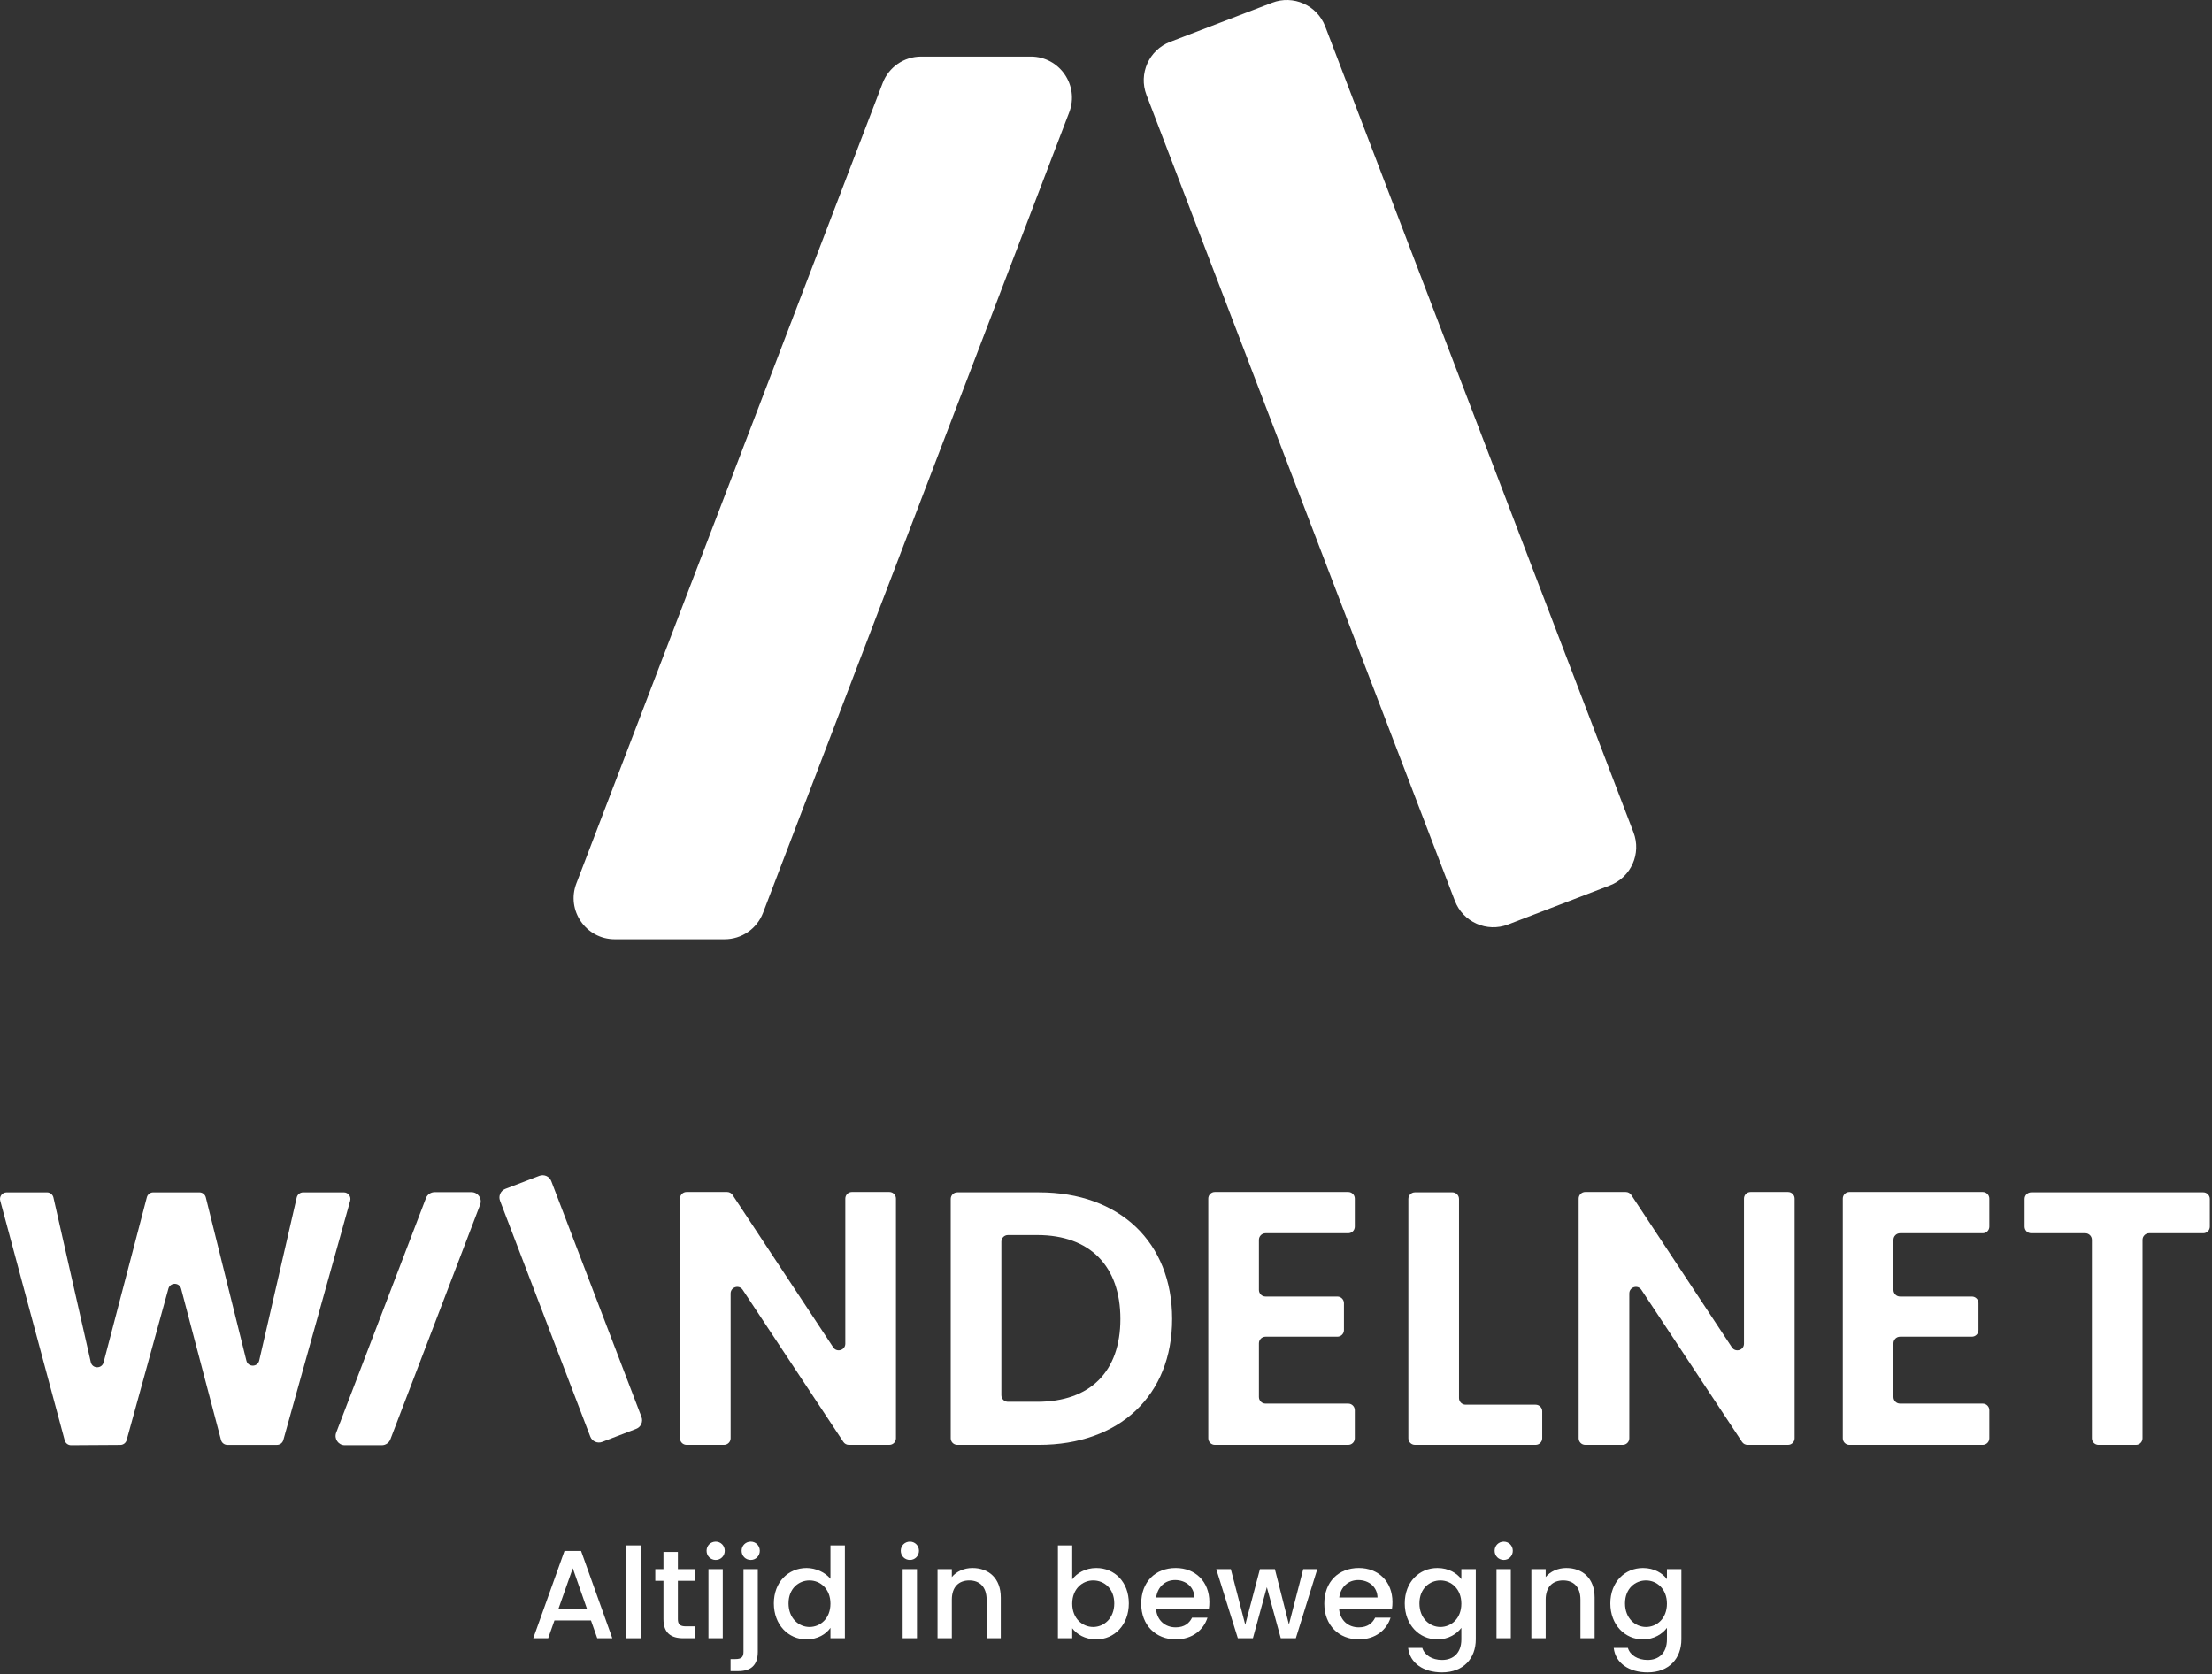 <?xml version="1.0" encoding="UTF-8" standalone="no"?><!DOCTYPE svg PUBLIC "-//W3C//DTD SVG 1.1//EN" "http://www.w3.org/Graphics/SVG/1.1/DTD/svg11.dtd"><svg width="100%" height="100%" viewBox="0 0 1012 766" version="1.1" xmlns="http://www.w3.org/2000/svg" xmlns:xlink="http://www.w3.org/1999/xlink" xml:space="preserve" xmlns:serif="http://www.serif.com/" style="fill-rule:evenodd;clip-rule:evenodd;stroke-linejoin:round;stroke-miterlimit:2;"><rect x="0" y="0" width="1012" height="766" fill="#333333" stroke="none"/><path d="M349.093,417.636l140.078,-366.231c4.712,-12.319 -4.384,-25.537 -17.572,-25.537l-50.191,-0c-7.796,-0 -14.784,4.809 -17.571,12.09l-140.147,366.232c-4.713,12.318 4.381,25.54 17.575,25.54l50.253,0c7.8,0 14.79,-4.809 17.575,-12.094" style="fill:#fff;fill-rule:nonzero;"/><path d="M736.5,405.105l-46.572,17.875c-9.709,3.728 -20.6,-1.128 -24.316,-10.84l-141.096,-368.71c-3.71,-9.7 1.14,-20.575 10.837,-24.294l46.638,-17.884c9.709,-3.722 20.596,1.134 24.309,10.847l141.031,368.719c3.71,9.697 -1.137,20.565 -10.831,24.287" style="fill:#fff;fill-rule:nonzero;"/><path d="M178.609,658.498l41.053,-107.334c1.059,-2.763 -0.981,-5.728 -3.941,-5.728l-16.9,-0c-1.75,-0 -3.315,1.078 -3.94,2.712l-41.075,107.335c-1.057,2.762 0.981,5.728 3.94,5.728l16.919,-0c1.75,-0 3.319,-1.078 3.944,-2.713" style="fill:#fff;fill-rule:nonzero;"/><path d="M291.05,653.732l-15.541,5.966c-2.178,0.834 -4.622,-0.253 -5.456,-2.431l-41.284,-107.891c-0.835,-2.178 0.253,-4.615 2.431,-5.45l15.559,-5.969c2.178,-0.834 4.619,0.257 5.453,2.435l41.269,107.89c0.831,2.179 -0.256,4.616 -2.431,5.45" style="fill:#fff;fill-rule:nonzero;"/><path d="M3.018,545.532l18.487,0c1.407,0 2.628,0.975 2.941,2.347l17.094,75.328c0.697,3.079 5.056,3.15 5.856,0.097l19.787,-75.522c0.347,-1.325 1.544,-2.25 2.916,-2.25l21.134,0c1.385,0 2.591,0.944 2.925,2.288l18.572,74.697c0.766,3.078 5.153,3.04 5.863,-0.05l17.162,-74.594c0.316,-1.372 1.535,-2.341 2.938,-2.341l18.619,0c1.996,0 3.44,1.904 2.903,3.825l-30.588,109.497c-0.365,1.303 -1.553,2.207 -2.906,2.207l-22.697,-0c-1.369,-0 -2.566,-0.925 -2.916,-2.247l-18.24,-69.2c-0.785,-2.978 -5.003,-3 -5.822,-0.032l-19.097,69.279c-0.356,1.3 -1.537,2.206 -2.887,2.212l-22.535,0.138c-1.372,0.009 -2.575,-0.907 -2.931,-2.232l-29.491,-109.65c-0.515,-1.915 0.928,-3.797 2.913,-3.797" style="fill:#fff;fill-rule:nonzero;"/><path d="M409.902,548.369l0,109.662c0,1.663 -1.35,3.013 -3.015,3.013l-18.535,-0c-1.012,-0 -1.956,-0.506 -2.515,-1.35l-46.044,-69.575c-1.65,-2.491 -5.528,-1.325 -5.528,1.666l-0,66.246c-0,1.663 -1.35,3.013 -3.016,3.013l-17.141,-0c-1.665,-0 -3.015,-1.35 -3.015,-3.013l-0,-109.662c-0,-1.666 1.35,-3.016 3.015,-3.016l18.535,0c1.012,0 1.956,0.51 2.515,1.353l46.041,69.719c1.65,2.494 5.531,1.328 5.531,-1.662l0,-66.394c0,-1.666 1.35,-3.016 3.016,-3.016l17.141,0c1.665,0 3.015,1.35 3.015,3.016" style="fill:#fff;fill-rule:nonzero;"/><path d="M536.256,603.447c0,34.925 -24,57.597 -60.909,57.597l-37.372,-0c-1.663,-0 -3.013,-1.347 -3.013,-3.013l0,-109.497c0,-1.665 1.35,-3.015 3.013,-3.015l37.372,-0c36.909,-0 60.909,22.84 60.909,57.928m-61.737,37.903c24.331,-0 38.065,-13.906 38.065,-37.903c0,-23.997 -13.734,-38.4 -38.065,-38.4l-13.372,-0c-1.666,-0 -3.016,1.35 -3.016,3.015l0,70.272c0,1.666 1.35,3.016 3.016,3.016l13.372,-0Z" style="fill:#fff;fill-rule:nonzero;"/><path d="M616.813,564.221l-37.831,0c-1.666,0 -3.016,1.35 -3.016,3.016l-0,22.931c-0,1.666 1.35,3.016 3.016,3.016l32.865,-0c1.666,-0 3.016,1.35 3.016,3.015l-0,12.344c-0,1.666 -1.35,3.016 -3.016,3.016l-32.865,-0c-1.666,-0 -3.016,1.347 -3.016,3.012l-0,24.591c-0,1.665 1.35,3.015 3.016,3.015l37.831,0c1.665,0 3.015,1.35 3.015,3.016l0,12.838c0,1.665 -1.35,3.015 -3.015,3.015l-61.003,0c-1.663,0 -3.013,-1.35 -3.013,-3.015l0,-109.663c0,-1.662 1.35,-3.012 3.013,-3.012l61.003,-0c1.665,-0 3.015,1.35 3.015,3.012l0,12.838c0,1.665 -1.35,3.015 -3.015,3.015" style="fill:#fff;fill-rule:nonzero;"/><path d="M667.506,548.533l-0,91.125c-0,1.666 1.35,3.016 3.016,3.016l32.037,-0c1.666,-0 3.016,1.35 3.016,3.012l-0,12.344c-0,1.666 -1.35,3.016 -3.016,3.016l-55.209,-0c-1.666,-0 -3.016,-1.35 -3.016,-3.016l0,-109.497c0,-1.665 1.35,-3.015 3.016,-3.015l17.14,-0c1.666,-0 3.016,1.35 3.016,3.015" style="fill:#fff;fill-rule:nonzero;"/><path d="M821.054,548.369l0,109.662c0,1.663 -1.35,3.013 -3.015,3.013l-18.535,-0c-1.012,-0 -1.956,-0.506 -2.515,-1.35l-46.044,-69.575c-1.65,-2.491 -5.528,-1.325 -5.528,1.666l-0,66.246c-0,1.663 -1.35,3.013 -3.016,3.013l-17.144,-0c-1.662,-0 -3.012,-1.35 -3.012,-3.013l-0,-109.662c-0,-1.666 1.35,-3.016 3.012,-3.016l18.538,0c1.012,0 1.956,0.51 2.516,1.353l46.04,69.719c1.65,2.494 5.531,1.328 5.531,-1.662l0,-66.394c0,-1.666 1.35,-3.016 3.016,-3.016l17.141,0c1.665,0 3.015,1.35 3.015,3.016" style="fill:#fff;fill-rule:nonzero;"/><path d="M907.115,564.221l-37.831,0c-1.666,0 -3.012,1.35 -3.012,3.016l-0,22.931c-0,1.666 1.346,3.016 3.012,3.016l32.866,-0c1.665,-0 3.015,1.35 3.015,3.015l0,12.344c0,1.666 -1.35,3.016 -3.015,3.016l-32.866,-0c-1.666,-0 -3.012,1.347 -3.012,3.012l-0,24.591c-0,1.665 1.346,3.015 3.012,3.015l37.831,0c1.666,0 3.016,1.35 3.016,3.016l-0,12.838c-0,1.665 -1.35,3.015 -3.016,3.015l-61.003,0c-1.662,0 -3.012,-1.35 -3.012,-3.015l-0,-109.663c-0,-1.662 1.35,-3.012 3.012,-3.012l61.003,-0c1.666,-0 3.016,1.35 3.016,3.012l-0,12.838c-0,1.665 -1.35,3.015 -3.016,3.015" style="fill:#fff;fill-rule:nonzero;"/><path d="M929.281,545.518l78.712,0c1.666,0 3.016,1.35 3.016,3.016l-0,12.672c-0,1.665 -1.35,3.015 -3.016,3.015l-24.756,0c-1.666,0 -3.016,1.35 -3.016,3.016l0,90.794c0,1.665 -1.35,3.015 -3.012,3.015l-17.144,0c-1.666,0 -3.016,-1.35 -3.016,-3.015l0,-90.794c0,-1.666 -1.35,-3.016 -3.015,-3.016l-24.753,0c-1.666,0 -3.016,-1.35 -3.016,-3.015l-0,-12.672c-0,-1.666 1.35,-3.016 3.016,-3.016" style="fill:#fff;fill-rule:nonzero;"/><path d="M270.371,741.386l-16.709,0l-2.872,8.153l-6.831,0l14.297,-39.965l7.581,-0l14.297,39.965l-6.891,0l-2.872,-8.153Zm-8.325,-23.887l-6.544,18.547l13.032,-0l-6.488,-18.547Z" style="fill:#fff;fill-rule:nonzero;"/><rect x="286.537" y="707.047" width="6.547" height="42.491" style="fill:#fff;"/><path d="M303.531,723.24l-3.735,-0l0,-5.341l3.735,0l-0,-7.865l6.603,-0l-0,7.865l7.693,0l0,5.341l-7.693,-0l-0,17.516c-0,2.35 0.918,3.328 3.675,3.328l4.018,-0l0,5.453l-5.168,-0c-5.625,-0 -9.128,-2.353 -9.128,-8.781l-0,-17.516Z" style="fill:#fff;fill-rule:nonzero;"/><path d="M323.258,709.516c-0,-2.353 1.837,-4.19 4.194,-4.19c2.296,-0 4.131,1.837 4.131,4.19c-0,2.354 -1.835,4.191 -4.131,4.191c-2.357,0 -4.194,-1.837 -4.194,-4.191m0.862,8.382l6.547,-0l0,31.64l-6.547,0l0,-31.64Z" style="fill:#fff;fill-rule:nonzero;"/><path d="M346.695,717.899l0,37.84c0,6.435 -3.443,8.844 -9.072,8.844l-3.387,0l-0,-5.512l2.237,-0c2.757,-0 3.675,-0.975 3.675,-3.332l0,-37.84l6.547,-0Zm-7.409,-8.382c-0,-2.356 1.841,-4.193 4.194,-4.193c2.297,-0 4.134,1.837 4.134,4.193c0,2.354 -1.837,4.188 -4.134,4.188c-2.353,-0 -4.194,-1.834 -4.194,-4.188" style="fill:#fff;fill-rule:nonzero;"/><path d="M369.025,717.384c4.135,-0 8.5,1.953 10.91,4.937l-0,-15.275l6.603,0l-0,42.491l-6.603,-0l-0,-4.766c-2.01,2.872 -5.8,5.288 -10.969,5.288c-8.325,-0 -14.928,-6.719 -14.928,-16.485c-0,-9.759 6.603,-16.19 14.987,-16.19m1.322,5.684c-4.881,0 -9.59,3.675 -9.59,10.506c-0,6.835 4.709,10.797 9.59,10.797c4.938,0 9.588,-3.847 9.588,-10.678c-0,-6.778 -4.65,-10.625 -9.588,-10.625" style="fill:#fff;fill-rule:nonzero;"/><path d="M412.105,709.516c-0,-2.353 1.837,-4.19 4.193,-4.19c2.297,-0 4.132,1.837 4.132,4.19c-0,2.354 -1.835,4.191 -4.132,4.191c-2.356,0 -4.193,-1.837 -4.193,-4.191m0.862,8.382l6.547,-0l0,31.64l-6.547,0l0,-31.64Z" style="fill:#fff;fill-rule:nonzero;"/><path d="M451.374,731.853c0,-5.797 -3.159,-8.785 -7.925,-8.785c-4.825,0 -7.981,2.988 -7.981,8.785l0,17.684l-6.547,0l0,-31.637l6.547,-0l0,3.618c2.125,-2.584 5.628,-4.134 9.416,-4.134c7.409,-0 12.978,4.65 12.978,13.494l-0,18.659l-6.488,0l0,-17.684Z" style="fill:#fff;fill-rule:nonzero;"/><path d="M501.573,717.384c8.384,-0 14.872,6.431 14.872,16.19c-0,9.766 -6.547,16.485 -14.872,16.485c-5.225,-0 -8.959,-2.357 -11.025,-5.113l0,4.591l-6.547,-0l0,-42.491l6.547,0l0,15.563c2.066,-2.872 6.028,-5.225 11.025,-5.225m-1.434,5.684c-4.882,0 -9.591,3.847 -9.591,10.625c0,6.831 4.709,10.678 9.591,10.678c4.937,0 9.647,-3.962 9.647,-10.797c-0,-6.831 -4.71,-10.506 -9.647,-10.506" style="fill:#fff;fill-rule:nonzero;"/><path d="M537.898,750.057c-9.071,0 -15.79,-6.431 -15.79,-16.366c-0,-9.934 6.431,-16.309 15.79,-16.309c9.016,0 15.391,6.259 15.391,15.563c0,1.09 -0.059,2.125 -0.231,3.215l-24.175,0c0.459,5.225 4.19,8.385 9.015,8.385c4.019,-0 6.26,-1.954 7.466,-4.422l7.063,-0c-1.782,5.512 -6.779,9.934 -14.529,9.934m-8.956,-19.178l17.513,-0c-0.116,-4.881 -3.963,-7.981 -8.844,-7.981c-4.422,-0 -7.981,2.981 -8.669,7.981" style="fill:#fff;fill-rule:nonzero;"/><path d="M556.446,717.899l6.662,-0l6.604,25.44l6.715,-25.44l6.838,-0l6.428,25.325l6.547,-25.325l6.431,-0l-9.819,31.64l-6.89,0l-6.372,-23.372l-6.378,23.372l-6.888,0l-9.878,-31.64Z" style="fill:#fff;fill-rule:nonzero;"/><path d="M621.662,750.057c-9.072,0 -15.791,-6.431 -15.791,-16.366c0,-9.934 6.431,-16.309 15.791,-16.309c9.015,0 15.39,6.259 15.39,15.563c0,1.09 -0.059,2.125 -0.231,3.215l-24.175,0c0.46,5.225 4.191,8.385 9.016,8.385c4.019,-0 6.259,-1.954 7.465,-4.422l7.063,-0c-1.781,5.512 -6.778,9.934 -14.528,9.934m-8.96,-19.178l17.516,-0c-0.116,-4.881 -3.962,-7.981 -8.844,-7.981c-4.422,-0 -7.981,2.981 -8.672,7.981" style="fill:#fff;fill-rule:nonzero;"/><path d="M657.61,717.384c5.168,-0 9.015,2.409 10.968,5.109l0,-4.594l6.604,0l-0,32.16c-0,8.612 -5.572,15.097 -15.447,15.097c-8.441,-0 -14.7,-4.191 -15.503,-11.194l6.487,-0c0.975,3.272 4.478,5.509 9.016,5.509c5.053,0 8.843,-3.097 8.843,-9.412l0,-5.288c-2.012,2.703 -5.8,5.288 -10.968,5.288c-8.325,-0 -14.928,-6.719 -14.928,-16.485c-0,-9.759 6.603,-16.19 14.928,-16.19m1.378,5.684c-4.881,0 -9.588,3.675 -9.588,10.506c0,6.835 4.707,10.797 9.588,10.797c4.937,0 9.59,-3.847 9.59,-10.678c0,-6.778 -4.653,-10.625 -9.59,-10.625" style="fill:#fff;fill-rule:nonzero;"/><path d="M683.793,709.516c0,-2.353 1.838,-4.19 4.194,-4.19c2.297,-0 4.131,1.837 4.131,4.19c0,2.354 -1.834,4.191 -4.131,4.191c-2.356,0 -4.194,-1.837 -4.194,-4.191m0.863,8.382l6.547,-0l-0,31.64l-6.547,0l-0,-31.64Z" style="fill:#fff;fill-rule:nonzero;"/><path d="M723.063,731.853c-0,-5.797 -3.16,-8.785 -7.925,-8.785c-4.825,0 -7.981,2.988 -7.981,8.785l-0,17.684l-6.547,0l-0,-31.637l6.547,-0l-0,3.618c2.125,-2.584 5.628,-4.134 9.415,-4.134c7.41,-0 12.978,4.65 12.978,13.494l0,18.659l-6.487,0l-0,-17.684Z" style="fill:#fff;fill-rule:nonzero;"/><path d="M751.667,717.384c5.169,-0 9.015,2.409 10.969,5.109l-0,-4.594l6.603,0l-0,32.16c-0,8.612 -5.572,15.097 -15.447,15.097c-8.441,-0 -14.7,-4.191 -15.503,-11.194l6.487,-0c0.975,3.272 4.478,5.509 9.016,5.509c5.053,0 8.844,-3.097 8.844,-9.412l-0,-5.288c-2.013,2.703 -5.8,5.288 -10.969,5.288c-8.325,-0 -14.928,-6.719 -14.928,-16.485c-0,-9.759 6.603,-16.19 14.928,-16.19m1.378,5.684c-4.881,0 -9.588,3.675 -9.588,10.506c0,6.835 4.707,10.797 9.588,10.797c4.941,0 9.591,-3.847 9.591,-10.678c-0,-6.778 -4.65,-10.625 -9.591,-10.625" style="fill:#fff;fill-rule:nonzero;"/></svg>